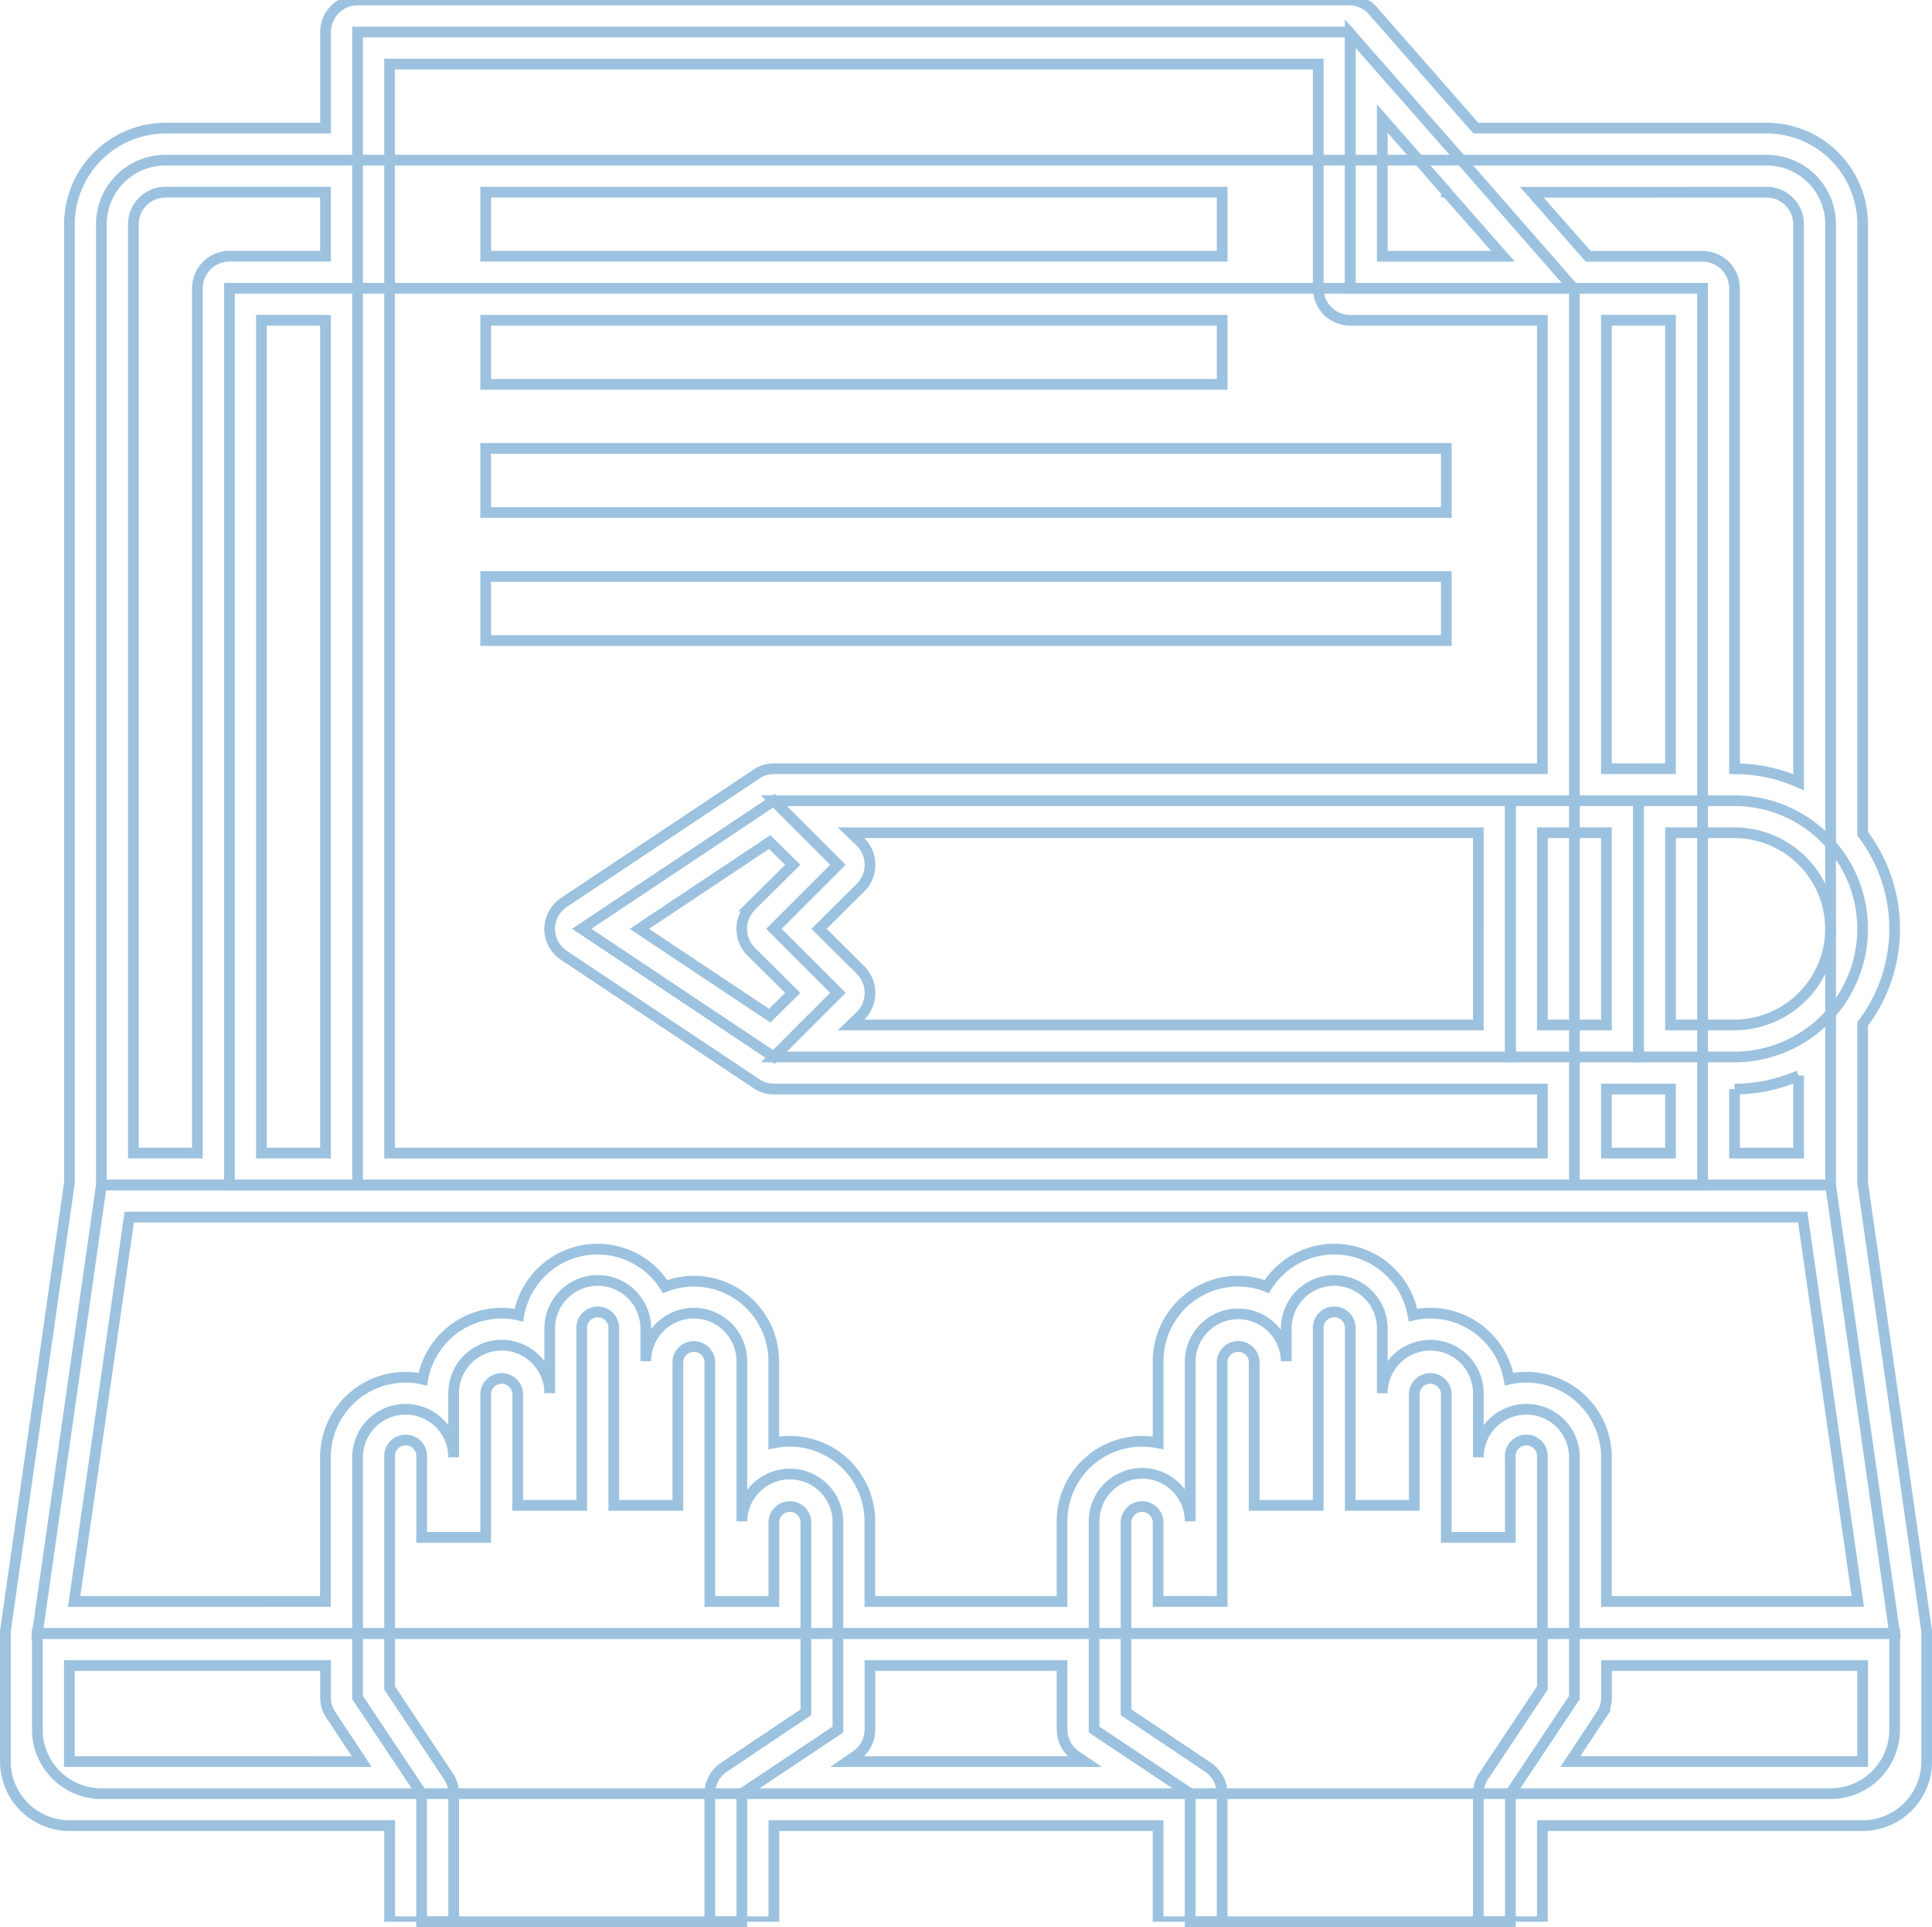 <svg xmlns="http://www.w3.org/2000/svg" xmlns:xlink="http://www.w3.org/1999/xlink" width="180.434" height="179.937" viewBox="0 0 180.434 179.937"><defs><style>.a{fill:none;stroke:#9cc2e0;}.b{clip-path:url(#a);}</style><clipPath id="a"><rect class="a" width="180.434" height="179.437"/></clipPath></defs><g transform="translate(-2451.24 -529.496)"><path class="a" d="M2453.351,621.8h173.457v8.971a5.98,5.98,0,0,1-5.982,5.982H2459.333a5.981,5.981,0,0,1-5.981-5.982Zm0,0" transform="translate(1.377 60.221)"/><path class="a" d="M2626.808,638.329H2453.351l5.981-41.87h161.493Zm0,0" transform="translate(1.377 43.689)"/><path class="a" d="M2462.953,538.545h149.531a5.98,5.98,0,0,1,5.98,5.982v89.718H2456.971V544.527a5.981,5.981,0,0,1,5.982-5.982Zm0,0" transform="translate(3.739 5.904)"/><rect class="a" width="137.569" height="83.737" transform="translate(2472.673 556.411)"/><path class="a" d="M2557.935,618.337v22.429l-5.981,8.973V661.7h-29.906V649.739l-8.971-5.982V624.318a4.485,4.485,0,0,1,8.971,0V609.365a4.487,4.487,0,0,1,8.973,0v-2.989a4.486,4.486,0,1,1,8.971,0v5.98a4.485,4.485,0,1,1,8.971,0v5.982a4.486,4.486,0,1,1,8.973,0Zm0,0" transform="translate(40.344 47.232)"/><path class="a" d="M2516.309,624.318v19.439l-8.971,5.982V661.7H2477.43V649.739l-5.98-8.973V618.337a4.485,4.485,0,1,1,8.971,0v-5.982a4.486,4.486,0,0,1,8.973,0v-5.98a4.486,4.486,0,1,1,8.971,0v2.989a4.486,4.486,0,0,1,8.973,0v14.953a4.486,4.486,0,0,1,8.971,0Zm0,0" transform="translate(13.186 47.232)"/><path class="a" d="M2537.931,543.209l10.468,11.962h-20.846V531.4Zm0,0" transform="translate(49.79 1.24)"/><path class="a" d="M2585.093,555.321v83.646H2471.45V531.306h92.589l.119.15V555.23H2585Zm0,0" transform="translate(13.186 1.181)"/><path class="a" d="M2552.814,598.667h-8.971V574.741h8.971a11.963,11.963,0,0,1,0,23.926Zm0,0" transform="translate(60.418 29.52)"/><path class="a" d="M2502.062,598.667,2484.118,586.7l17.944-11.964,5.982,5.982-5.982,5.982,5.982,5.98Zm0,0" transform="translate(21.451 29.52)"/><path class="a" d="M2563.762,598.667h-68.785l5.982-5.982-5.982-5.98,5.982-5.982-5.982-5.982h68.785Zm0,0" transform="translate(28.536 29.52)"/><g transform="translate(2451.24 529.496)"><g class="b"><rect class="a" width="11.962" height="23.925" transform="translate(141.058 74.766)"/><path class="a" d="M2630.95,681.6,2625,639.939V625.106a14.684,14.684,0,0,0,0-17.764V550.431a8.972,8.972,0,0,0-8.971-8.973h-27.155l-9.6-10.946a2.94,2.94,0,0,0-2.245-1.016h-92.589a2.992,2.992,0,0,0-2.991,2.991v8.971H2466.5a9,9,0,0,0-8.973,8.973v89.508l-5.952,41.66a1.983,1.983,0,0,0-.028.42V693.98a6,6,0,0,0,5.98,5.982h29.906v8.971h5.981V696.971a2.888,2.888,0,0,0-.509-1.646l-5.473-8.224V665.57a1.5,1.5,0,1,1,2.991,0v7.476h5.981V659.588a1.5,1.5,0,0,1,2.991,0v10.468h5.98V653.608a1.5,1.5,0,1,1,2.991,0v16.448h5.982V656.6a1.5,1.5,0,0,1,2.99,0v22.43h5.98V671.55a1.5,1.5,0,0,1,2.991,0v17.827l-7.626,5.113a2.987,2.987,0,0,0-1.346,2.482v11.962h5.98v-8.971H2559.2v8.971h5.982V696.971a2.993,2.993,0,0,0-1.345-2.482l-7.627-5.113V671.55a1.5,1.5,0,0,1,2.991,0v7.477h5.982V656.6a1.5,1.5,0,0,1,2.991,0v13.459h5.98V653.608a1.5,1.5,0,1,1,2.991,0v16.448h5.982V659.588a1.5,1.5,0,0,1,2.991,0v13.457h5.98V665.57a1.5,1.5,0,1,1,2.991,0V687.1l-5.473,8.224a2.9,2.9,0,0,0-.509,1.646v11.962h5.982v-8.971H2625a6,6,0,0,0,5.982-5.982V682.018a1.984,1.984,0,0,0-.03-.42Zm-8.943-65.374a9,9,0,0,1-8.971,8.971h-5.981V607.252h5.981a9,9,0,0,1,8.971,8.973Zm-2.989,13.7v7.238h-5.982v-5.982a14.792,14.792,0,0,0,5.982-1.256Zm-17.944,1.256h5.98v5.982h-5.98Zm-5.982-5.982V607.252h5.982V625.2Zm5.982-23.924V559.4h5.98v41.87Zm14.953-53.832a2.992,2.992,0,0,1,2.991,2.991v52.1a14.764,14.764,0,0,0-5.982-1.256v-44.86a2.992,2.992,0,0,0-2.991-2.991h-10.677l-5.263-5.98Zm-35.888-6.879,5.981,6.818v.061h.028l5.265,5.98h-11.274Zm-92.71-5.083h86.728v20.933a2.992,2.992,0,0,0,2.991,2.991h17.944v41.87h-71.775a2.875,2.875,0,0,0-1.644.507l-17.944,11.964a2.958,2.958,0,0,0,0,4.964l17.944,11.962a2.877,2.877,0,0,0,1.644.509h71.775v5.982H2487.429Zm43.994,84.6-3.888-3.857,3.888-3.857a3.019,3.019,0,0,0,0-4.248l-.9-.867h58.585V625.2h-58.585l.9-.866a3.019,3.019,0,0,0,0-4.248Zm-10.23-1.733,3.888,3.857-2.153,2.125-12.172-8.105,12.172-8.105,2.153,2.123-3.888,3.857a3.017,3.017,0,0,0,0,4.248ZM2463.5,550.431a2.992,2.992,0,0,1,2.991-2.991h14.953v5.98h-8.973a2.991,2.991,0,0,0-2.99,2.991v80.748H2463.5Zm17.944,8.971v77.757h-5.982V559.4ZM2457.523,693.98v-8.971h23.926V688a2.884,2.884,0,0,0,.509,1.646l2.87,4.336Zm72.673,0,.749-.509a3,3,0,0,0,1.345-2.482v-5.98h17.944v5.98a2.987,2.987,0,0,0,1.345,2.482l.747.509Zm63.4-35.888a7.179,7.179,0,0,0-1.615.18,7.476,7.476,0,0,0-7.356-6.16,7.075,7.075,0,0,0-1.615.179,7.459,7.459,0,0,0-13.667-2.662,7.309,7.309,0,0,0-2.662-.507,7.476,7.476,0,0,0-7.478,7.476v7.628a8.107,8.107,0,0,0-1.5-.15,7.474,7.474,0,0,0-7.476,7.476v7.477h-17.944V671.55a7.476,7.476,0,0,0-7.477-7.476,8.108,8.108,0,0,0-1.5.15V656.6a7.475,7.475,0,0,0-7.476-7.476,7.3,7.3,0,0,0-2.662.507,7.459,7.459,0,0,0-13.667,2.662,7.084,7.084,0,0,0-1.615-.179,7.478,7.478,0,0,0-7.358,6.16,7.168,7.168,0,0,0-1.615-.18,7.476,7.476,0,0,0-7.476,7.477v13.457H2457.97l5.144-35.888h156.291l5.144,35.888h-23.476V665.57a7.477,7.477,0,0,0-7.477-7.477ZM2625,693.98h-27.3l2.872-4.336a2.886,2.886,0,0,0,.509-1.646v-2.989H2625Zm0,0" transform="translate(-2451.044 -529.496)"/></g></g><rect class="a" width="89.719" height="5.981" transform="translate(2496.598 571.365)"/><rect class="a" width="68.784" height="5.981" transform="translate(2496.598 559.402)"/><rect class="a" width="68.784" height="5.981" transform="translate(2496.598 547.44)"/><rect class="a" width="89.719" height="5.981" transform="translate(2496.598 583.327)"/></g></svg>